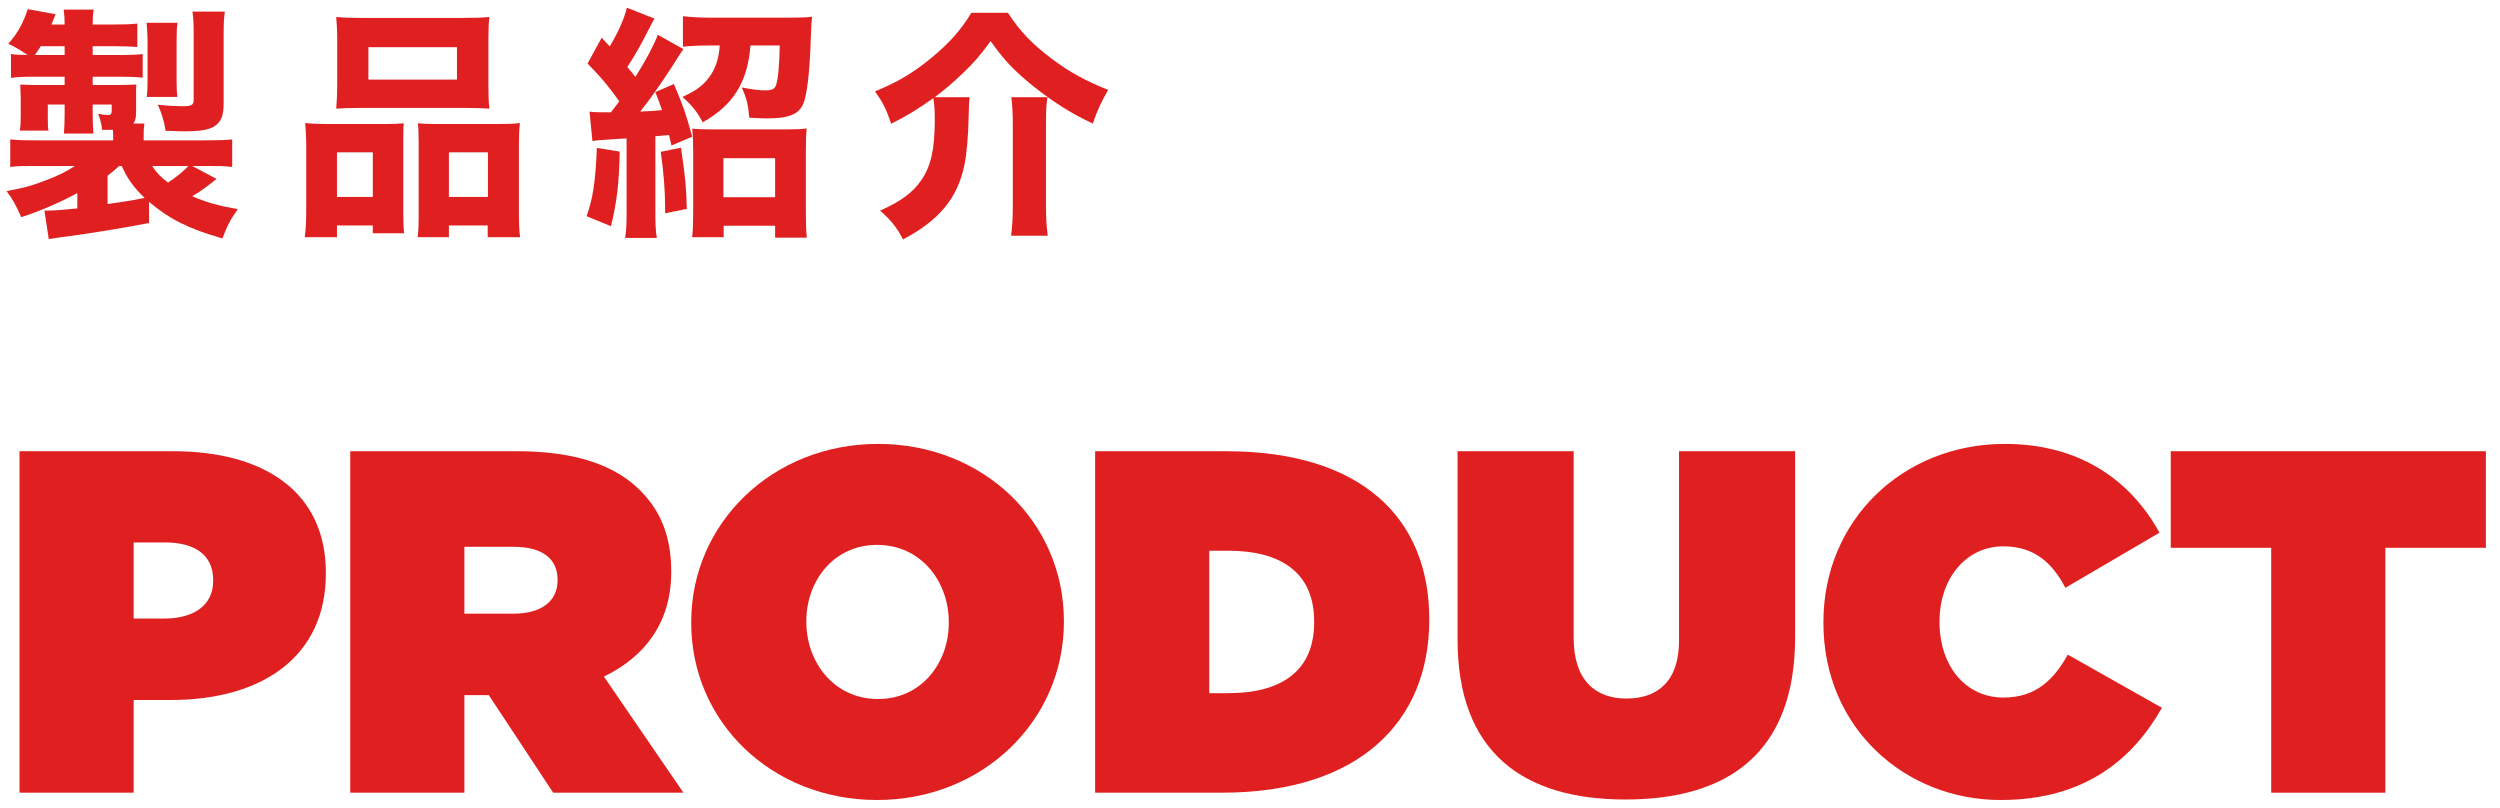 <?xml version="1.0" encoding="UTF-8"?>
<svg width="164px" height="53px" viewBox="0 0 164 53" version="1.1" xmlns="http://www.w3.org/2000/svg" xmlns:xlink="http://www.w3.org/1999/xlink">
    <title>Group 5</title>
    <g id="Page-1" stroke="none" stroke-width="1" fill="none" fill-rule="evenodd">
        <g id="Group-5" transform="translate(0.432, 0.504)" fill="#E02020" fill-rule="nonzero">
            <g id="PRODUCT" transform="translate(0.848, 28.616)">
                <path d="M0,22.88 L7.488,22.88 L7.488,16.8 L9.92,16.8 C15.968,16.8 20.096,13.92 20.096,8.512 L20.096,8.448 C20.096,3.136 16.032,0.48 10.08,0.48 L0,0.48 L0,22.88 Z M7.488,11.456 L7.488,6.464 L9.536,6.464 C11.52,6.464 12.704,7.296 12.704,8.928 L12.704,8.992 C12.704,10.592 11.424,11.456 9.504,11.456 L7.488,11.456 Z" id="Shape"></path>
                <path d="M21.696,22.88 L29.184,22.88 L29.184,16.48 L30.72,16.48 L30.784,16.48 L35.008,22.88 L43.552,22.88 L38.336,15.264 C41.056,13.952 42.752,11.68 42.752,8.416 L42.752,8.352 C42.752,6.048 42.048,4.384 40.704,3.04 C39.136,1.472 36.608,0.48 32.64,0.48 L21.696,0.48 L21.696,22.88 Z M29.184,11.136 L29.184,6.752 L32.448,6.752 C34.176,6.752 35.296,7.456 35.296,8.896 L35.296,8.96 C35.296,10.336 34.208,11.136 32.416,11.136 L29.184,11.136 Z" id="Shape"></path>
                <path d="M56.256,23.36 C63.168,23.36 68.512,18.176 68.512,11.68 L68.512,11.616 C68.512,5.12 63.232,0 56.32,0 C49.408,0 44.064,5.184 44.064,11.68 L44.064,11.744 C44.064,18.24 49.344,23.36 56.256,23.36 Z M56.32,16.736 C53.44,16.736 51.616,14.336 51.616,11.68 L51.616,11.616 C51.616,8.992 53.408,6.624 56.256,6.624 C59.136,6.624 60.96,9.024 60.96,11.68 L60.96,11.744 C60.96,14.368 59.168,16.736 56.32,16.736 Z" id="Shape"></path>
                <path d="M70.56,22.88 L78.88,22.88 C87.936,22.88 92.48,18.176 92.48,11.552 L92.48,11.488 C92.48,4.864 88.032,0.48 79.136,0.48 L70.56,0.48 L70.56,22.88 Z M78.048,16.352 L78.048,7.008 L79.296,7.008 C82.72,7.008 84.928,8.416 84.928,11.648 L84.928,11.712 C84.928,14.944 82.72,16.352 79.296,16.352 L78.048,16.352 Z" id="Shape"></path>
                <path d="M105.344,23.328 C112.032,23.328 116.48,20.32 116.48,12.672 L116.48,0.48 L108.864,0.48 L108.864,12.896 C108.864,15.616 107.424,16.704 105.408,16.704 C103.392,16.704 101.952,15.52 101.952,12.736 L101.952,0.48 L94.336,0.48 L94.336,12.832 C94.336,20.256 98.656,23.328 105.344,23.328 Z" id="Path"></path>
                <path d="M129.952,23.36 C135.52,23.36 138.656,20.64 140.544,17.312 L134.368,13.824 C133.44,15.488 132.256,16.64 130.144,16.64 C127.68,16.64 125.952,14.592 125.952,11.68 L125.952,11.616 C125.952,8.928 127.616,6.72 130.144,6.72 C132.192,6.72 133.376,7.84 134.208,9.44 L140.384,5.824 C138.496,2.4 135.168,0 130.24,0 C123.552,0 118.336,4.992 118.336,11.68 L118.336,11.744 C118.336,18.688 123.744,23.36 129.952,23.36 Z" id="Path"></path>
                <polygon id="Path" points="147.712 22.88 155.2 22.88 155.2 6.816 161.792 6.816 161.792 0.48 141.12 0.48 141.12 6.816 147.712 6.816"></polygon>
            </g>
            <g id="製品紹介" transform="translate(0, 0)">
                <path d="M9.344,12.736 C10.688,13.872 11.952,14.512 14.16,15.136 C14.464,14.32 14.688,13.888 15.168,13.216 C13.888,12.992 13.152,12.784 12.176,12.368 C12.656,12.096 13.056,11.808 13.776,11.232 L12.176,10.384 L13.04,10.384 C14.064,10.384 14.208,10.384 14.8,10.448 L14.8,8.64 C14.416,8.688 13.904,8.704 12.944,8.704 L8.992,8.704 L8.992,8.432 C8.992,8.064 8.992,7.936 9.04,7.6 L8.32,7.6 C8.448,7.408 8.496,7.184 8.496,6.88 L8.496,5.68 C8.496,5.392 8.496,5.216 8.512,5.04 C8.08,5.056 7.776,5.072 7.248,5.072 L5.648,5.072 L5.648,4.528 L7.36,4.528 C8.032,4.528 8.48,4.544 8.928,4.592 L8.928,3.04 C8.544,3.088 8.24,3.104 7.264,3.104 L5.648,3.104 L5.648,2.528 L7.056,2.528 C7.744,2.528 8.096,2.544 8.576,2.576 L8.576,1.04 C8.16,1.088 7.824,1.104 7.04,1.104 L5.648,1.104 C5.648,0.624 5.664,0.464 5.712,0.128 L3.744,0.128 C3.792,0.48 3.808,0.688 3.808,1.104 L2.944,1.104 C3.04,0.88 3.088,0.752 3.216,0.432 L1.392,0.096 C1.072,1.056 0.72,1.68 0.112,2.368 C0.608,2.608 0.912,2.784 1.376,3.104 C0.784,3.088 0.624,3.088 0.288,3.04 L0.288,4.608 C0.768,4.544 1.152,4.528 1.792,4.528 L3.808,4.528 L3.808,5.072 L1.888,5.072 C1.568,5.072 1.12,5.056 0.896,5.04 C0.912,5.488 0.928,5.792 0.928,5.904 L0.928,7.104 C0.928,7.28 0.912,7.616 0.912,7.712 C0.88,7.952 0.88,7.952 0.88,8.064 L2.752,8.064 C2.704,7.84 2.704,7.712 2.704,7.2 L2.704,6.352 L3.808,6.352 L3.808,6.976 C3.808,7.584 3.792,7.792 3.76,8.256 L5.696,8.256 C5.664,7.84 5.648,7.52 5.648,6.96 L5.648,6.352 L6.896,6.352 L6.896,6.784 C6.896,6.976 6.832,7.04 6.656,7.04 C6.48,7.04 6.352,7.024 6,6.96 C6.144,7.296 6.224,7.632 6.272,8.016 C6.48,8.016 6.624,8.016 6.736,8.016 C6.784,8.016 6.88,8.016 6.976,8.016 C6.992,8.256 6.992,8.336 6.992,8.432 L6.992,8.704 L2.064,8.704 C1.056,8.704 0.72,8.688 0.24,8.64 L0.24,10.448 C0.816,10.384 0.96,10.384 1.984,10.384 L4.48,10.384 C3.872,10.784 3.312,11.056 2.4,11.392 C1.536,11.712 1.184,11.808 0,12.032 C0.384,12.544 0.656,13.024 0.96,13.744 C2.272,13.312 3.52,12.768 4.64,12.16 L4.64,13.168 C3.744,13.264 3.104,13.312 2.656,13.312 C2.608,13.312 2.544,13.312 2.48,13.312 L2.768,15.184 C3.12,15.12 3.184,15.12 3.6,15.056 C5.232,14.848 7.488,14.48 9.344,14.128 L9.344,12.736 Z M6.624,11.024 C7.008,10.72 7.104,10.64 7.392,10.384 L7.552,10.384 C7.936,11.232 8.336,11.792 9.056,12.48 C8.512,12.592 7.984,12.688 6.624,12.88 L6.624,11.024 Z M11.92,10.384 C11.68,10.672 11.088,11.152 10.592,11.472 C10.112,11.12 9.808,10.8 9.552,10.384 L11.92,10.384 Z M1.856,3.104 C2.048,2.832 2.096,2.768 2.24,2.528 L3.808,2.528 L3.808,3.104 L1.856,3.104 Z M11.2,5.856 C11.168,5.552 11.152,5.328 11.152,4.736 L11.152,2.224 C11.152,1.568 11.168,1.312 11.216,0.992 L9.184,0.992 C9.216,1.328 9.248,1.808 9.248,2.224 L9.248,4.768 C9.248,5.264 9.232,5.504 9.2,5.856 L11.2,5.856 Z M14.24,1.712 C14.24,1.008 14.256,0.688 14.32,0.256 L12.192,0.256 C12.256,0.672 12.272,1.056 12.272,1.6 L12.272,6.016 C12.272,6.4 12.16,6.464 11.488,6.464 C11.136,6.464 10.544,6.432 9.92,6.368 C10.176,6.912 10.336,7.456 10.432,8.08 C10.88,8.096 11.36,8.112 11.6,8.112 C12.704,8.112 13.248,8.016 13.616,7.792 C14.08,7.488 14.24,7.104 14.24,6.224 L14.24,1.712 Z" id="Shape"></path>
                <path d="M21.688,5.12 C21.688,5.728 21.656,6.208 21.624,6.624 C22.12,6.592 22.408,6.576 23.256,6.576 L30.024,6.576 C30.888,6.576 31.144,6.592 31.672,6.624 C31.624,6.224 31.608,5.776 31.608,5.12 L31.608,2.048 C31.608,1.44 31.624,1.008 31.672,0.608 C31.224,0.656 30.728,0.672 29.832,0.672 L23.448,0.672 C22.568,0.672 22.072,0.656 21.624,0.608 C21.656,1.04 21.688,1.472 21.688,2.048 L21.688,5.12 Z M29.544,2.592 L29.544,4.72 L23.736,4.72 L23.736,2.592 L29.544,2.592 Z M21.672,15.056 L21.672,14.288 L24.024,14.288 L24.024,14.8 L26.072,14.8 C26.04,14.432 26.024,14.032 26.024,13.424 L26.024,8.928 C26.024,8.144 26.024,7.904 26.056,7.584 C25.704,7.616 25.352,7.632 24.904,7.632 L21.176,7.632 C20.52,7.632 20.088,7.616 19.592,7.568 C19.624,8.048 19.656,8.512 19.656,9.072 L19.656,13.28 C19.656,14.128 19.624,14.528 19.56,15.056 L21.672,15.056 Z M24.024,12.416 L21.672,12.416 L21.672,9.488 L24.024,9.488 L24.024,12.416 Z M28.152,7.632 C27.672,7.632 27.336,7.616 26.984,7.584 C27.016,7.92 27.032,8.144 27.032,8.864 L27.032,13.68 C27.032,14.288 27.016,14.64 26.968,15.056 L29.016,15.056 L29.016,14.288 L31.56,14.288 L31.56,15.056 L33.688,15.056 C33.624,14.608 33.608,14.176 33.608,13.296 L33.608,9.088 C33.608,8.448 33.624,8.032 33.672,7.568 C33.272,7.616 32.888,7.632 32.2,7.632 L28.152,7.632 Z M29.016,9.488 L31.576,9.488 L31.576,12.416 L29.016,12.416 L29.016,9.488 Z" id="Shape"></path>
                <path d="M46.784,2.48 C46.72,3.376 46.496,4.016 46.08,4.576 C45.648,5.136 45.264,5.424 44.336,5.856 C44.928,6.368 45.312,6.832 45.664,7.52 C47.68,6.384 48.608,4.896 48.8,2.48 L50.72,2.48 C50.688,3.888 50.608,4.688 50.48,5.072 C50.384,5.344 50.208,5.424 49.76,5.424 C49.376,5.424 48.864,5.36 48.224,5.232 C48.544,5.92 48.656,6.4 48.72,7.216 C49.344,7.248 49.584,7.264 49.84,7.264 C51.488,7.264 52.128,6.944 52.368,5.984 C52.56,5.232 52.704,3.84 52.752,2.08 C52.8,0.912 52.8,0.912 52.848,0.592 C52.496,0.64 51.968,0.656 51.296,0.656 L46.224,0.656 C45.568,0.656 44.912,0.624 44.368,0.56 L44.368,2.56 C44.816,2.512 45.376,2.48 46.096,2.48 L46.784,2.48 Z M38.432,8.752 C38.72,8.704 38.72,8.704 39.84,8.624 C40.448,8.592 40.448,8.592 40.672,8.576 L40.672,13.376 C40.672,14.224 40.656,14.576 40.576,15.104 L42.656,15.104 C42.576,14.576 42.56,14.256 42.56,13.376 L42.56,8.432 C42.688,8.416 42.976,8.4 43.456,8.352 C43.536,8.704 43.536,8.704 43.616,9.04 L44.976,8.464 C44.48,6.688 44.448,6.624 43.776,5.008 L42.56,5.536 C42.8,6.16 42.896,6.416 42.992,6.72 C42.576,6.768 42.272,6.784 41.568,6.816 C42.208,6.016 42.912,5.008 43.712,3.776 C44.224,2.96 44.288,2.864 44.4,2.72 L42.72,1.776 C42.512,2.368 41.936,3.456 41.248,4.544 C41.056,4.288 41.056,4.288 40.72,3.888 C41.232,3.12 41.616,2.432 42.256,1.168 C42.368,0.944 42.416,0.848 42.512,0.72 L40.688,0 C40.544,0.656 40.16,1.536 39.568,2.544 L39.04,1.968 L38.112,3.664 C39.04,4.608 39.472,5.136 40.192,6.144 C39.92,6.512 39.904,6.528 39.648,6.864 C38.656,6.864 38.544,6.864 38.24,6.816 L38.432,8.752 Z M38.72,9.2 C38.64,11.328 38.464,12.544 38.048,13.68 L39.648,14.336 C40.032,12.768 40.176,11.552 40.224,9.44 L38.72,9.2 Z M42.912,9.456 C43.104,10.8 43.2,12.016 43.2,13.12 C43.2,13.216 43.2,13.328 43.2,13.488 L44.624,13.2 C44.576,11.648 44.544,11.296 44.24,9.184 L42.912,9.456 Z M47.04,14.304 L50.416,14.304 L50.416,15.088 L52.496,15.088 C52.448,14.656 52.432,14.128 52.432,13.408 L52.432,9.456 C52.432,8.8 52.448,8.32 52.48,7.92 C52.16,7.968 51.808,7.984 51.104,7.984 L46.272,7.984 C45.68,7.984 45.328,7.968 44.976,7.936 C45.024,8.384 45.04,8.784 45.04,9.44 L45.04,13.344 C45.04,14.032 45.024,14.56 44.976,15.056 L47.04,15.056 L47.04,14.304 Z M47.024,9.872 L50.416,9.872 L50.416,12.432 L47.024,12.432 L47.024,9.872 Z" id="Shape"></path>
                <path d="M60.888,5.872 C61.496,5.424 62.2,4.816 62.776,4.256 C63.464,3.6 63.848,3.152 64.552,2.192 C65.448,3.456 66.104,4.144 67.352,5.152 C68.712,6.224 69.848,6.944 71.256,7.6 C71.576,6.672 71.784,6.24 72.264,5.392 C70.808,4.816 69.72,4.224 68.552,3.344 C67.224,2.336 66.472,1.536 65.688,0.336 L63.288,0.336 C62.6,1.472 61.848,2.32 60.664,3.296 C59.496,4.256 58.44,4.896 56.968,5.488 C57.496,6.24 57.72,6.672 58.024,7.616 C58.936,7.168 59.864,6.608 60.792,5.936 C60.872,6.384 60.888,6.704 60.888,7.408 C60.888,9.296 60.632,10.4 60.008,11.312 C59.448,12.128 58.696,12.688 57.304,13.312 C58.04,13.968 58.392,14.416 58.808,15.2 C61.16,13.968 62.376,12.496 62.824,10.368 C62.984,9.616 63.096,8.304 63.112,7.104 C63.128,6.512 63.128,6.256 63.176,5.872 L60.888,5.872 Z M65.912,5.872 C65.976,6.4 66.008,6.976 66.008,7.68 L66.008,12.976 C66.008,13.76 65.976,14.352 65.896,14.96 L68.296,14.96 C68.216,14.304 68.184,13.728 68.184,12.96 L68.184,7.712 C68.184,6.816 68.2,6.384 68.28,5.872 L65.912,5.872 Z" id="Shape"></path>
            </g>
        </g>
    </g>
</svg>